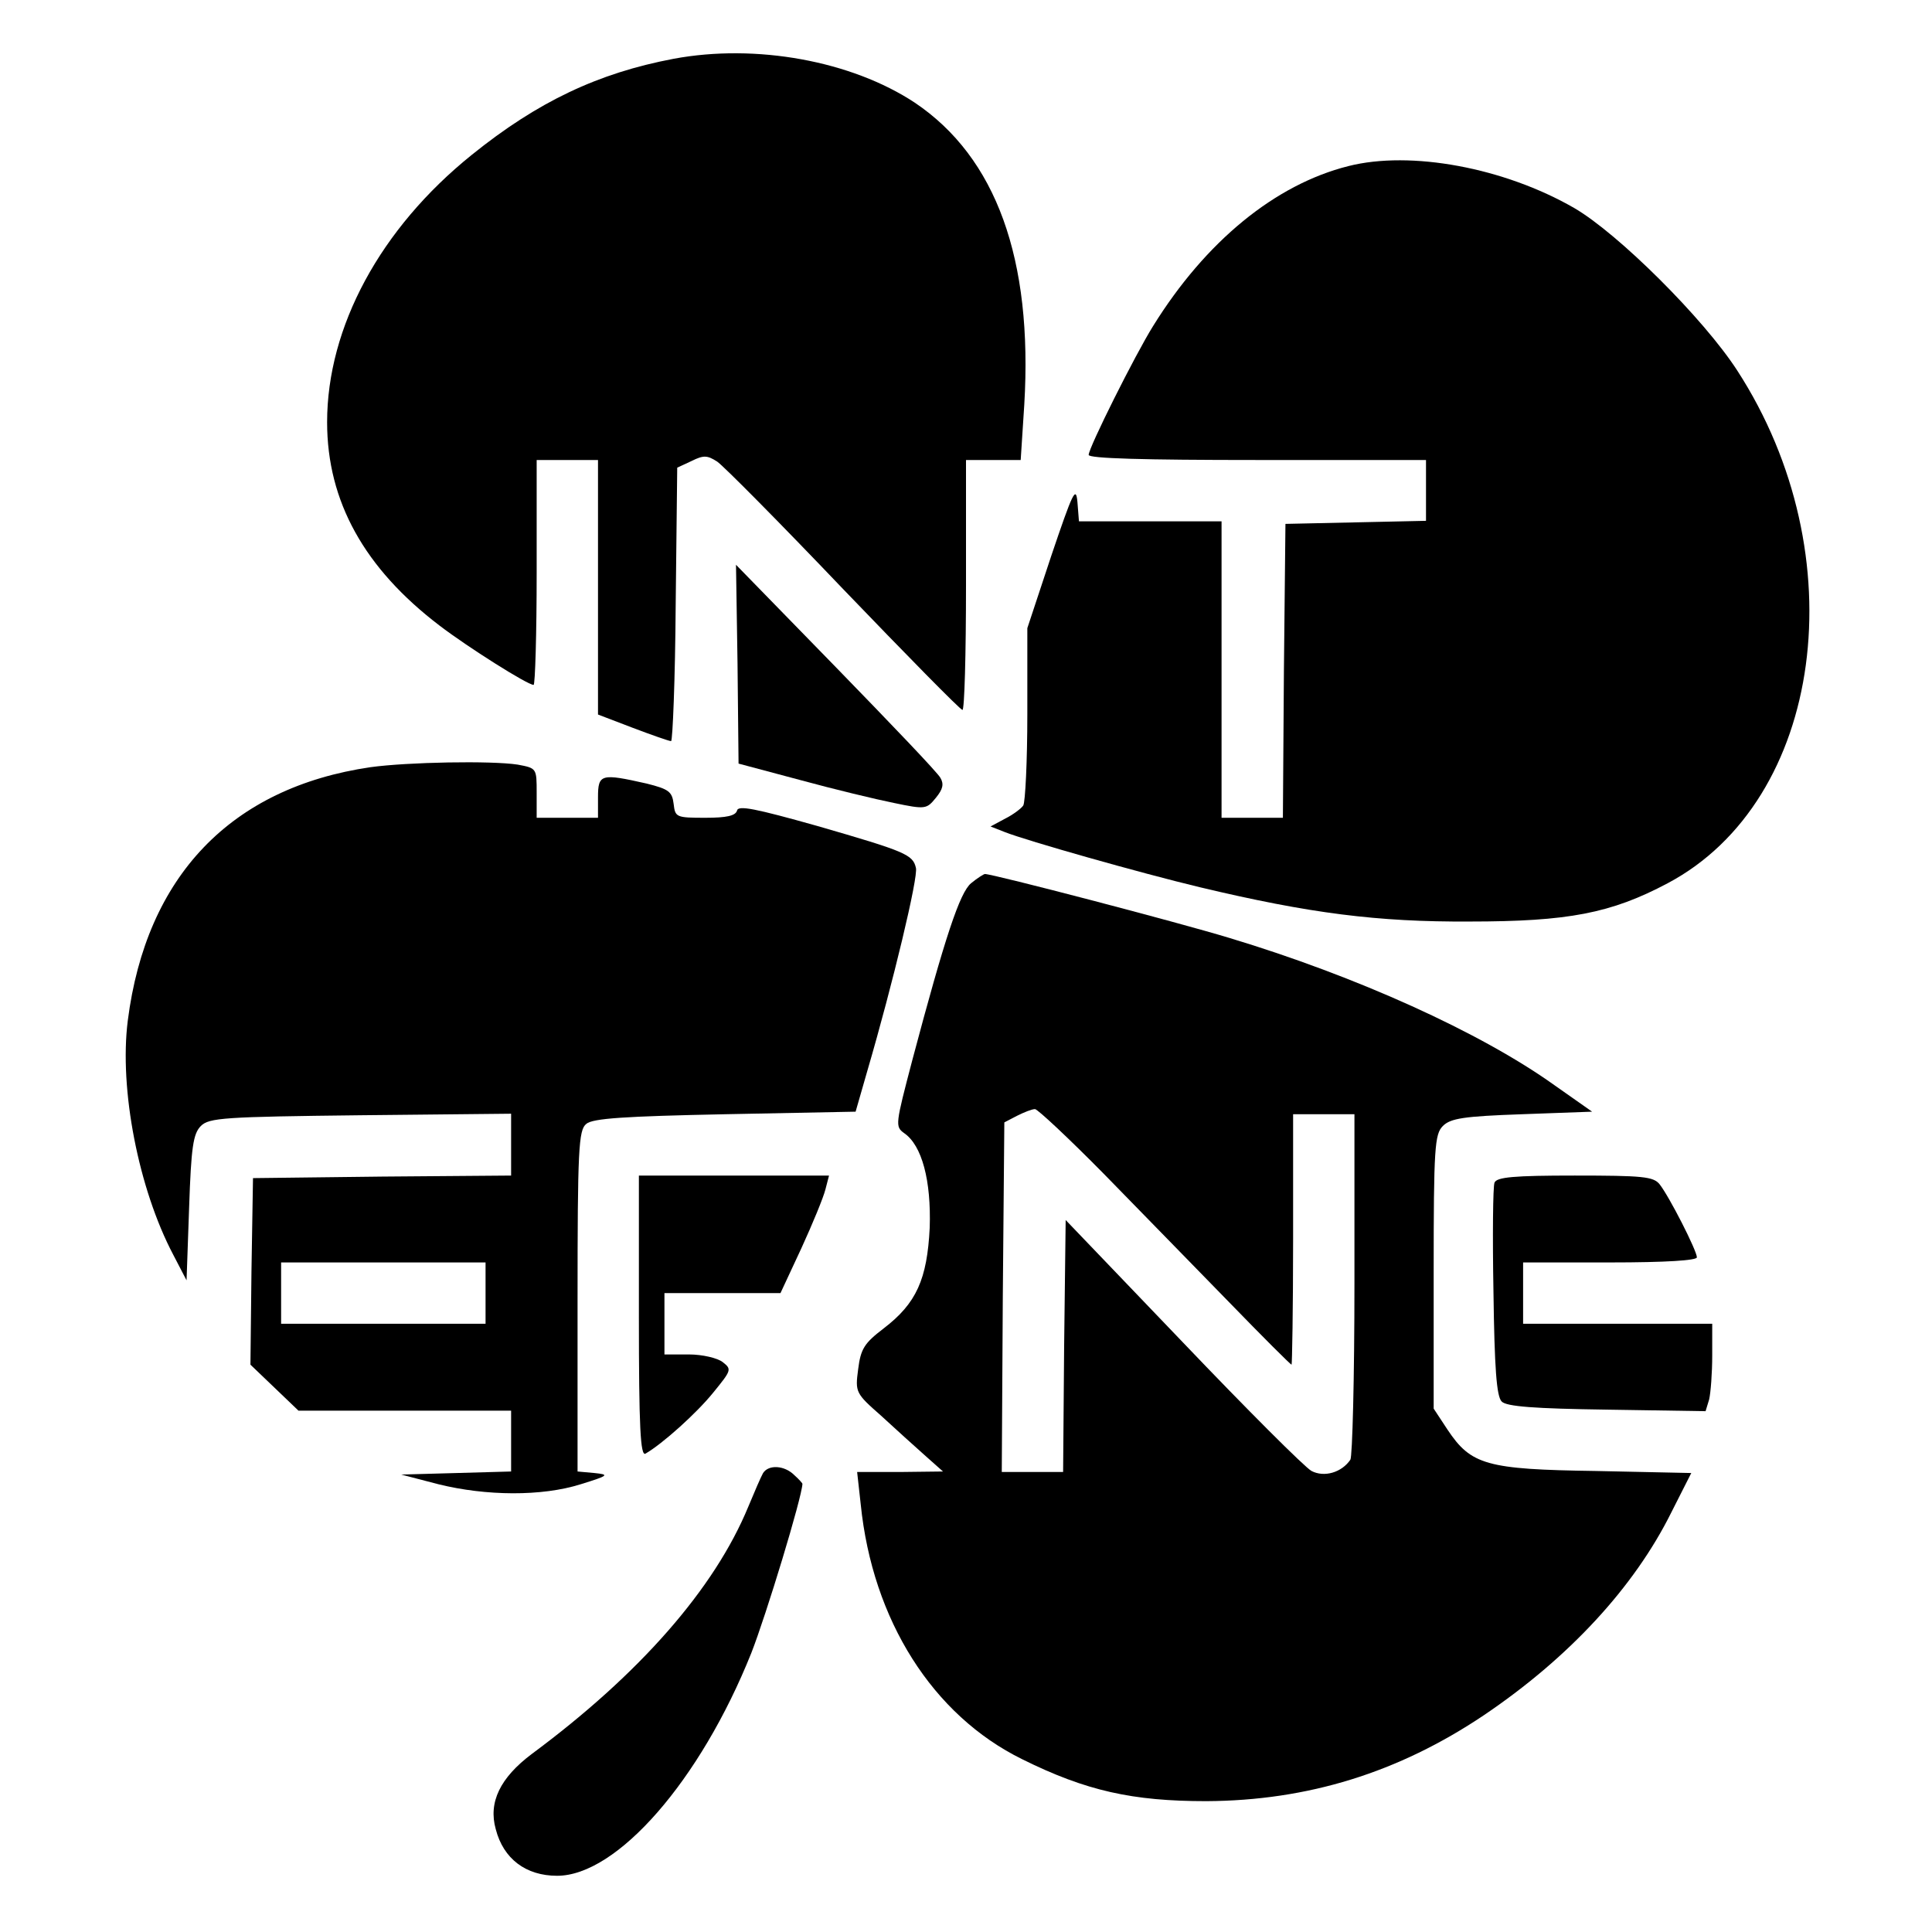 <?xml version="1.0" standalone="no"?>
<!DOCTYPE svg PUBLIC "-//W3C//DTD SVG 20010904//EN"
 "http://www.w3.org/TR/2001/REC-SVG-20010904/DTD/svg10.dtd">
<svg version="1.0" xmlns="http://www.w3.org/2000/svg"
 width="378pt" height="378pt" viewBox="0 0 378 378"
 preserveAspectRatio="xMidYMid meet">
<g transform="translate(0,378) scale(0.1,-0.1)"
fill="#000000" stroke="none">
<path d="M1318 3665 c-148 -28 -266 -84 -395 -188 -179 -144 -283 -337 -283
-523 0 -155 73 -286 220 -398 55 -42 172 -116 184 -116 3 0 6 99 6 220 l0 220
60 0 60 0 0 -249 0 -249 68 -26 c37 -14 71 -26 75 -26 3 0 8 120 9 267 l3 268
28 13 c24 12 31 11 50 -1 12 -8 123 -120 247 -250 124 -129 228 -235 233 -236
4 -1 7 109 7 244 l0 245 54 0 53 0 7 108 c17 285 -55 484 -214 591 -124 82
-311 116 -472 86z"/>
<path d="M2638 3455 c-143 -36 -279 -147 -382 -313 -35 -56 -126 -238 -126
-252 0 -7 107 -10 330 -10 l330 0 0 -60 0 -59 -137 -3 -138 -3 -3 -287 -2
-288 -60 0 -60 0 0 290 0 290 -139 0 -140 0 -3 38 c-3 32 -9 19 -51 -105 l-47
-142 0 -168 c0 -92 -4 -173 -8 -179 -4 -6 -20 -18 -36 -26 l-28 -15 28 -11
c43 -17 265 -80 382 -108 214 -51 347 -68 527 -67 193 0 277 16 388 75 305
162 370 642 136 1003 -66 102 -233 268 -319 318 -137 79 -320 113 -442 82z"/>
<path d="M1443 2481 l2 -195 120 -32 c66 -18 149 -38 184 -45 62 -13 64 -12
82 10 14 17 16 27 9 39 -5 10 -98 107 -205 217 l-195 200 3 -194z"/>
<path d="M725 2279 c-273 -40 -439 -213 -475 -496 -17 -134 21 -329 89 -458
l26 -50 5 142 c4 119 8 145 23 160 16 16 45 18 312 21 l295 3 0 -60 0 -61
-252 -2 -253 -3 -3 -182 -2 -183 47 -45 47 -45 208 0 208 0 0 -60 0 -59 -107
-3 -108 -3 73 -19 c93 -23 202 -24 278 0 55 17 57 19 27 22 l-33 3 0 333 c0
298 2 335 17 347 12 11 76 15 272 19 l255 5 23 80 c50 171 100 380 95 397 -6
26 -20 32 -193 82 -121 34 -155 41 -157 30 -3 -10 -20 -14 -62 -14 -57 0 -59
1 -62 27 -3 24 -9 29 -53 40 -89 20 -95 19 -95 -27 l0 -40 -60 0 -60 0 0 49
c0 48 0 48 -37 55 -52 8 -215 5 -288 -5z m225 -1029 l0 -60 -200 0 -200 0 0
60 0 60 200 0 200 0 0 -60z"/>
<path d="M1900 2052 c-22 -18 -51 -105 -115 -346 -33 -126 -34 -130 -16 -143
35 -24 53 -93 50 -185 -5 -101 -26 -148 -90 -197 -38 -29 -45 -40 -50 -80 -6
-45 -5 -47 45 -91 27 -25 66 -60 85 -77 l36 -32 -84 -1 -84 0 7 -63 c23 -227
141 -413 316 -499 125 -62 216 -82 360 -82 199 1 376 56 543 168 166 112 294
250 367 397 l39 77 -187 4 c-214 3 -244 12 -290 81 l-27 41 0 267 c0 244 2
270 18 286 15 15 41 19 155 23 l137 5 -74 52 c-144 103 -387 213 -636 288
-102 31 -462 125 -478 125 -2 0 -15 -8 -27 -18z m260 -569 c69 -71 179 -183
244 -250 66 -68 121 -123 123 -123 1 0 3 110 3 245 l0 245 60 0 60 0 0 -332
c0 -183 -4 -338 -8 -344 -17 -25 -51 -35 -76 -22 -13 7 -127 121 -252 252
l-229 239 -3 -247 -2 -246 -60 0 -60 0 2 342 3 342 25 13 c14 7 29 13 35 13 5
0 66 -57 135 -127z"/>
<path d="M1250 1204 c0 -217 3 -274 13 -268 33 19 100 79 133 120 35 43 36 45
18 59 -10 8 -40 15 -66 15 l-48 0 0 60 0 60 114 0 113 0 41 88 c22 48 43 99
47 115 l7 27 -186 0 -186 0 0 -276z"/>
<path d="M2924 1466 c-3 -7 -4 -104 -2 -214 2 -148 6 -204 16 -214 9 -10 65
-14 206 -16 l193 -3 7 23 c3 13 6 51 6 86 l0 62 -185 0 -185 0 0 60 0 60 170
0 c110 0 170 4 170 10 0 13 -54 119 -73 143 -12 15 -33 17 -166 17 -119 0
-153 -3 -157 -14z"/>
<path d="M1493 898 c-4 -7 -17 -37 -29 -66 -66 -160 -212 -327 -424 -484 -61
-46 -85 -94 -70 -147 15 -58 59 -91 120 -91 117 0 280 186 380 436 29 74 99
304 100 331 0 1 -7 9 -16 17 -19 19 -50 21 -61 4z"/>
</g>
</svg>
